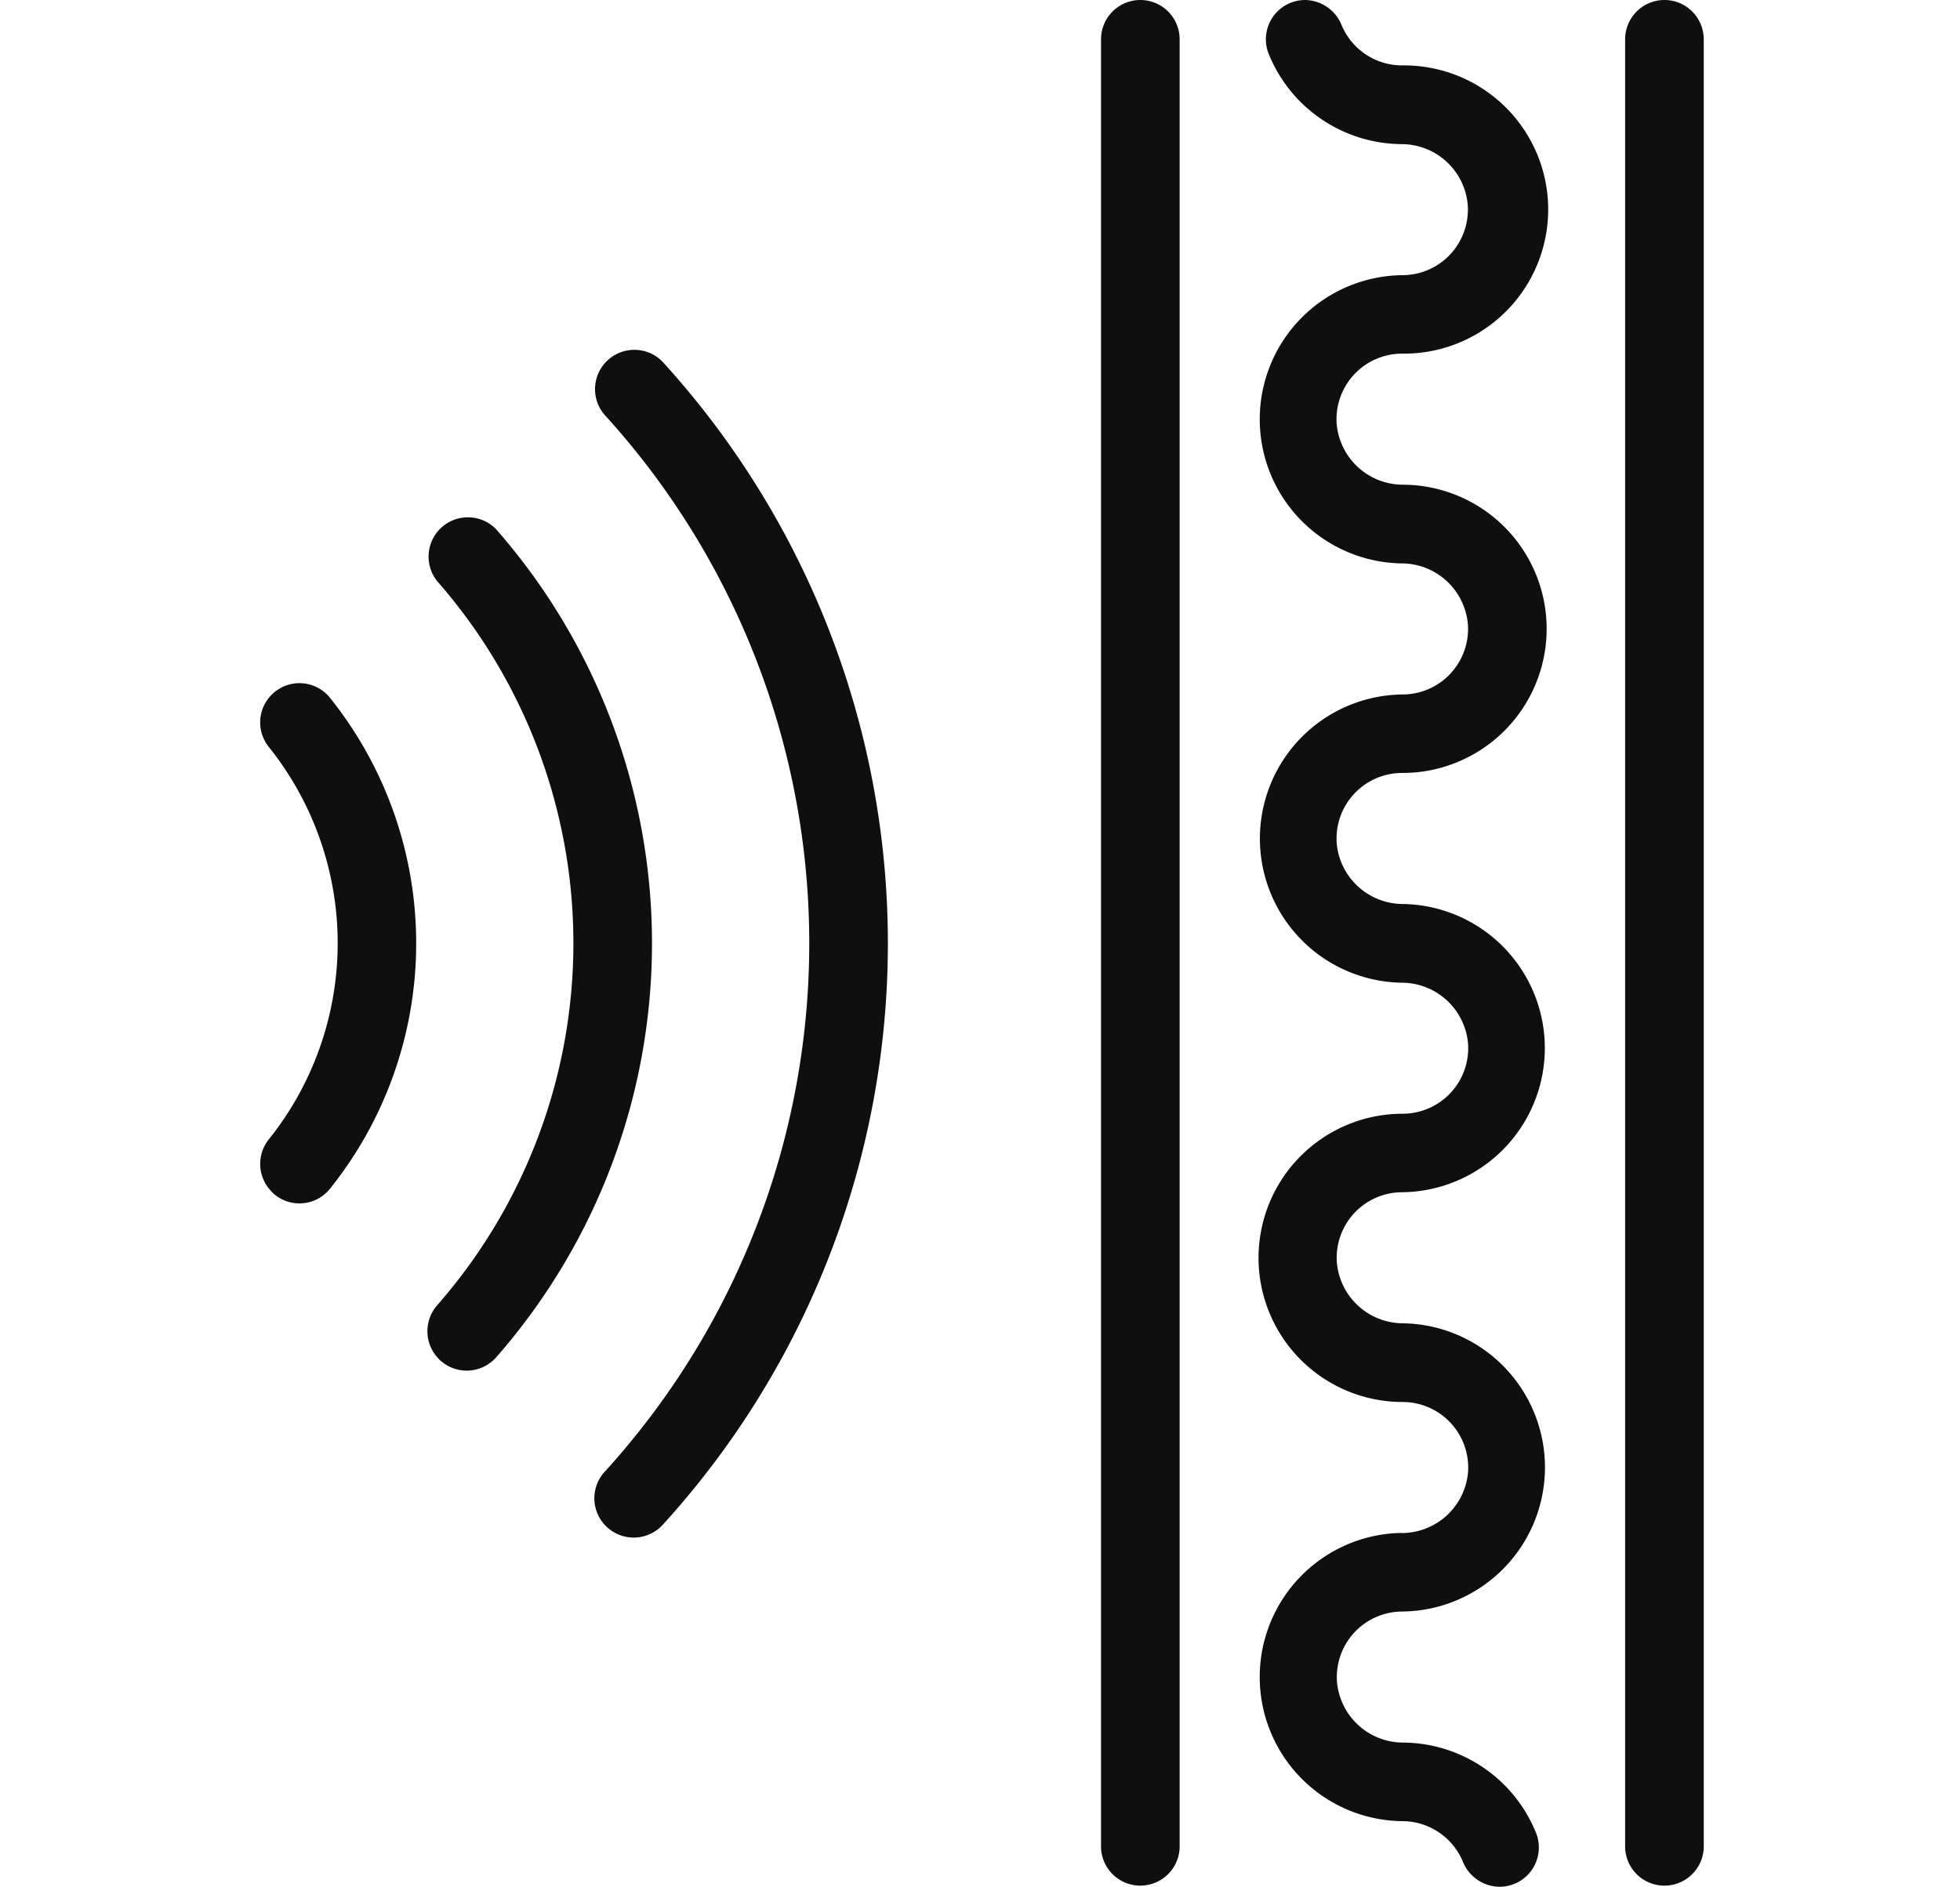 <svg xmlns="http://www.w3.org/2000/svg" xmlns:xlink="http://www.w3.org/1999/xlink" width="67.842" height="65.307" viewBox="0 0 67.842 65.307">
  <defs>
    <clipPath id="clip-path">
      <rect id="Retângulo_377" data-name="Retângulo 377" width="67.842" height="65.307" fill="#0f0f0f"/>
    </clipPath>
  </defs>
  <g id="Grupo_199" data-name="Grupo 199" transform="translate(0 -0.001)">
    <g id="Grupo_198" data-name="Grupo 198" transform="translate(0 0.001)" clip-path="url(#clip-path)">
      <path id="Caminho_7308" data-name="Caminho 7308" d="M31.371,66.578h0a1.36,1.36,0,0,0,1.981-.06,21.736,21.736,0,0,0,0-28.665,1.361,1.361,0,0,0-2.038,1.8,19.013,19.013,0,0,1,0,25.058,1.362,1.362,0,0,0,.056,1.863" transform="translate(-16.179 -19.533)" fill="#0f0f0f"/>
      <path id="Caminho_7309" data-name="Caminho 7309" d="M43.468,66.04h0a1.363,1.363,0,0,0,1.97-.047,29.886,29.886,0,0,0,0-40.247,1.361,1.361,0,0,0-2.02,1.823,27.165,27.165,0,0,1,0,36.6,1.356,1.356,0,0,0,.05,1.87" transform="translate(-22.496 -13.215)" fill="#0f0f0f"/>
      <path id="Caminho_7310" data-name="Caminho 7310" d="M19.248,67.12a1.357,1.357,0,0,0,2.013-.1,13.591,13.591,0,0,0,0-17.009,1.357,1.357,0,0,0-2.013-.1h0a1.357,1.357,0,0,0-.1,1.807,10.868,10.868,0,0,1,0,13.587,1.357,1.357,0,0,0,.1,1.807Z" transform="translate(-9.845 -25.864)" fill="#0f0f0f"/>
      <path id="Caminho_7311" data-name="Caminho 7311" d="M81.146,0h0a1.361,1.361,0,0,0-1.361,1.36V63.947a1.361,1.361,0,0,0,2.721,0V1.36A1.36,1.36,0,0,0,81.146,0" transform="translate(-41.675 0)" fill="#0f0f0f"/>
      <path id="Caminho_7312" data-name="Caminho 7312" d="M119.125,0h0a1.361,1.361,0,0,0-1.361,1.36V63.947a1.361,1.361,0,0,0,2.721,0V1.36A1.36,1.36,0,0,0,119.125,0" transform="translate(-61.513 0)" fill="#0f0f0f"/>
      <path id="Caminho_7313" data-name="Caminho 7313" d="M96.134,53.062a4.989,4.989,0,0,0,.033,9.977,2.272,2.272,0,0,1,2.094,1.4,1.384,1.384,0,0,0,1.269.871,1.36,1.36,0,0,0,1.264-1.866A5,5,0,0,0,96.2,60.319a2.3,2.3,0,0,1-2.295-2.1,2.27,2.27,0,0,1,2.261-2.436,4.989,4.989,0,0,0,.034-9.977,2.306,2.306,0,0,1-2.3-2.1,2.27,2.27,0,0,1,2.261-2.437,4.989,4.989,0,0,0,.034-9.977,2.305,2.305,0,0,1-2.3-2.1,2.27,2.27,0,0,1,2.261-2.436,4.989,4.989,0,0,0,.033-9.978,2.305,2.305,0,0,1-2.295-2.1,2.27,2.27,0,0,1,2.261-2.437,4.989,4.989,0,1,0,0-9.977,2.27,2.27,0,0,1-2.093-1.4A1.385,1.385,0,0,0,92.805,0a1.36,1.36,0,0,0-1.264,1.866,5,5,0,0,0,4.594,3.123,2.3,2.3,0,0,1,2.295,2.1,2.27,2.27,0,0,1-2.262,2.436,4.989,4.989,0,0,0-.033,9.977,2.306,2.306,0,0,1,2.3,2.1,2.27,2.27,0,0,1-2.262,2.437,4.989,4.989,0,0,0-.033,9.977,2.305,2.305,0,0,1,2.3,2.1,2.27,2.27,0,0,1-2.262,2.436,4.989,4.989,0,0,0,0,9.978,2.27,2.27,0,0,1,2.262,2.436,2.305,2.305,0,0,1-2.3,2.1" transform="translate(-47.627 0)" fill="#0f0f0f"/>
    </g>
  </g>
</svg>
